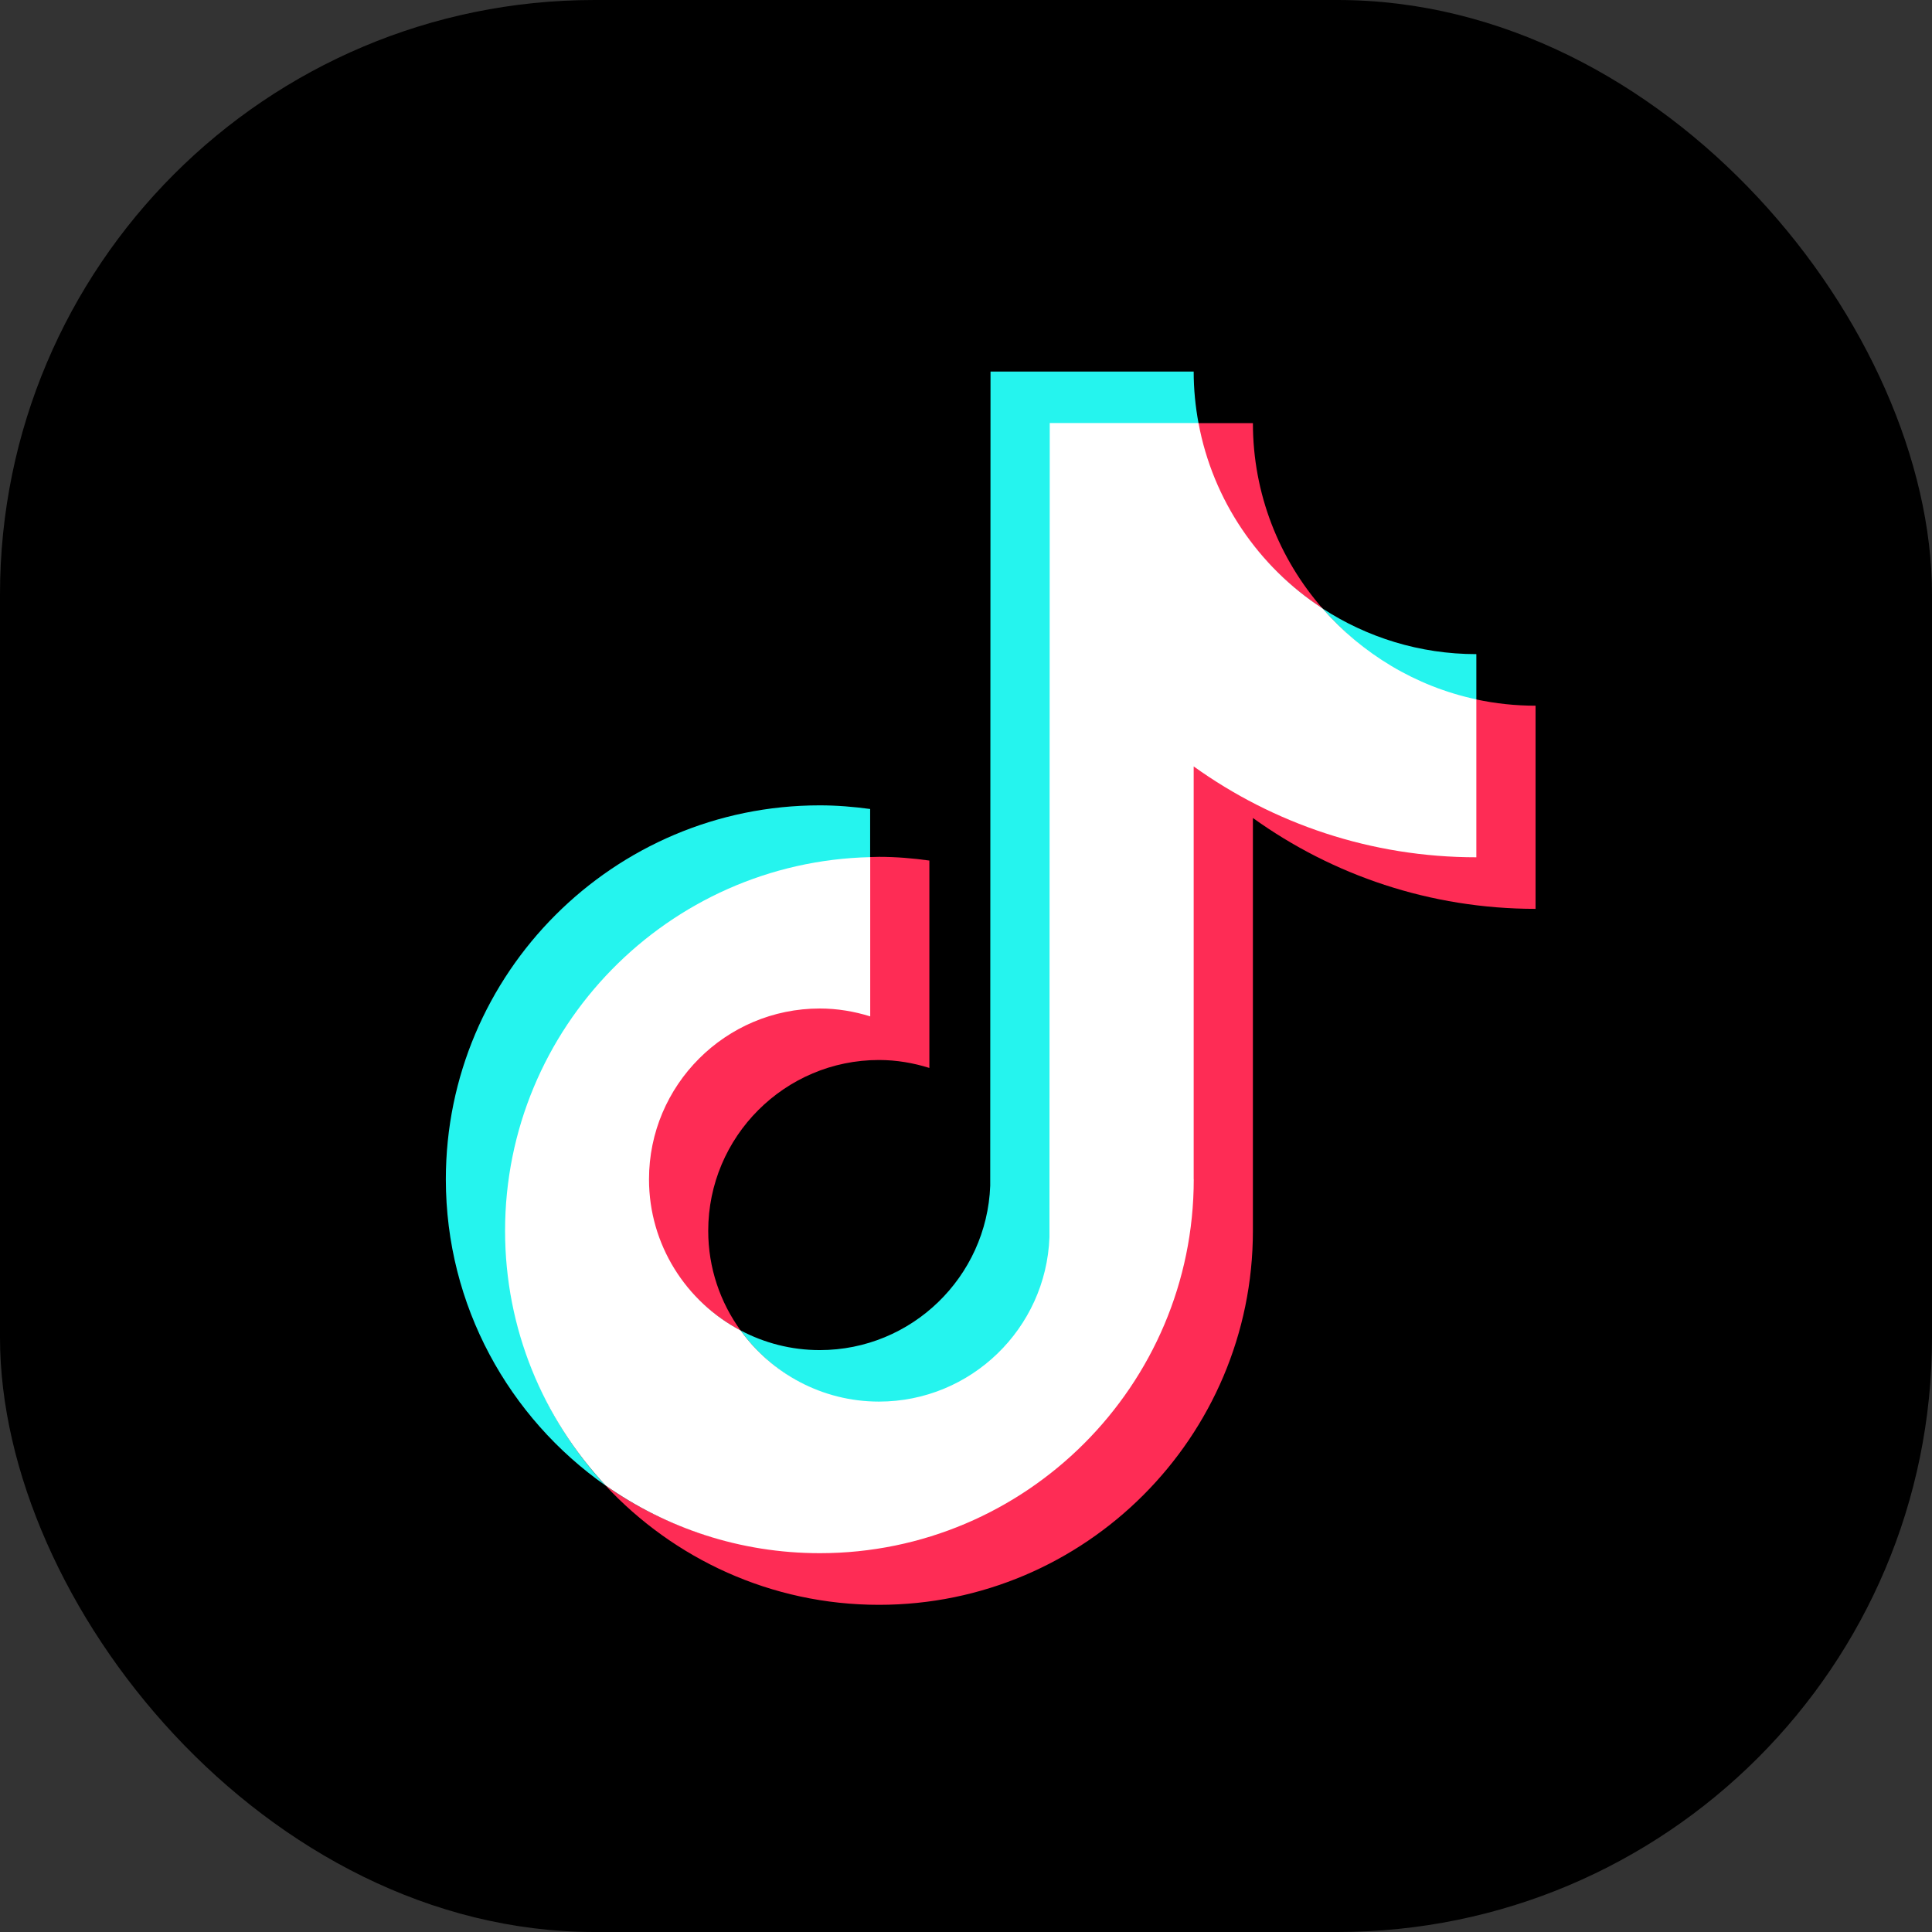 <svg width="26" height="26" viewBox="0 0 26 26" fill="none" xmlns="http://www.w3.org/2000/svg">
<rect x="0" y="0" width="26" height="26" fill="#333333" stroke="none"/>
<g clip-path="url(#clip0_1746_25)">
<path d="M26 0H0V26H26V0Z" fill="black"/>
<path d="M11.71 11.551V10.887C11.488 10.857 11.262 10.838 11.032 10.838C8.257 10.838 6 13.096 6 15.87C6 17.573 6.851 19.08 8.148 19.991C7.311 19.092 6.814 17.887 6.814 16.564C6.814 13.83 8.99 11.614 11.71 11.551H11.71Z" fill="#25F4EE"/>
<path d="M11.829 18.877C13.067 18.877 14.091 17.878 14.137 16.651L14.148 5.709L16.132 5.71L16.129 5.694C16.087 5.469 16.064 5.237 16.064 5H13.33L13.326 15.957C13.28 17.184 12.27 18.169 11.032 18.169C10.647 18.169 10.285 18.073 9.966 17.904C10.384 18.483 11.062 18.877 11.829 18.877Z" fill="#25F4EE"/>
<path d="M19.868 9.445V8.803C19.104 8.803 18.393 8.576 17.797 8.188C18.328 8.797 19.049 9.27 19.868 9.445Z" fill="#25F4EE"/>
<path d="M17.797 8.188C17.215 7.52 16.861 6.648 16.861 5.694H16.116C16.309 6.736 16.94 7.629 17.796 8.188H17.797Z" fill="#FE2C55"/>
<path d="M11.032 13.551C9.765 13.551 8.719 14.603 8.719 15.87C8.719 16.753 9.234 17.52 9.966 17.904C9.693 17.527 9.531 17.064 9.531 16.564C9.531 15.296 10.562 14.265 11.829 14.265C12.066 14.265 12.293 14.305 12.507 14.372V11.581C12.285 11.55 12.059 11.531 11.829 11.531C11.789 11.531 11.75 11.534 11.71 11.534L11.7 11.535L11.692 13.648C11.478 13.581 11.269 13.551 11.032 13.551V13.551Z" fill="#FE2C55"/>
<path d="M19.868 9.413L19.855 9.41L19.855 11.521C18.437 11.521 17.12 11.055 16.048 10.285L16.049 15.871C16.049 18.645 13.807 20.889 11.032 20.889C9.96 20.889 8.966 20.565 8.148 19.991C9.068 20.978 10.377 21.597 11.829 21.597C14.604 21.597 16.861 19.339 16.861 16.564V11.008C17.933 11.778 19.247 12.231 20.665 12.231V9.497C20.391 9.497 20.125 9.468 19.868 9.413L19.868 9.413Z" fill="#FE2C55"/>
<path d="M16.064 15.87V10.314C17.137 11.084 18.451 11.537 19.868 11.537V9.412C19.049 9.237 18.328 8.797 17.797 8.187C16.94 7.629 16.322 6.735 16.129 5.693H14.127L14.123 16.651C14.077 17.877 13.067 18.862 11.829 18.862C11.062 18.862 10.384 18.483 9.966 17.904C9.235 17.519 8.734 16.753 8.734 15.87C8.734 14.603 9.765 13.572 11.033 13.572C11.269 13.572 11.496 13.611 11.711 13.678V11.535C8.991 11.598 6.797 13.829 6.797 16.564C6.797 17.887 7.311 19.091 8.149 19.99C8.966 20.564 9.96 20.902 11.033 20.902C13.807 20.902 16.065 18.645 16.065 15.87H16.064Z" fill="white"/>
</g>
<defs>
<clipPath id="clip0_1746_25">
<rect width="26" height="26" rx="8" fill="white"/>
</clipPath>
</defs>
</svg>
